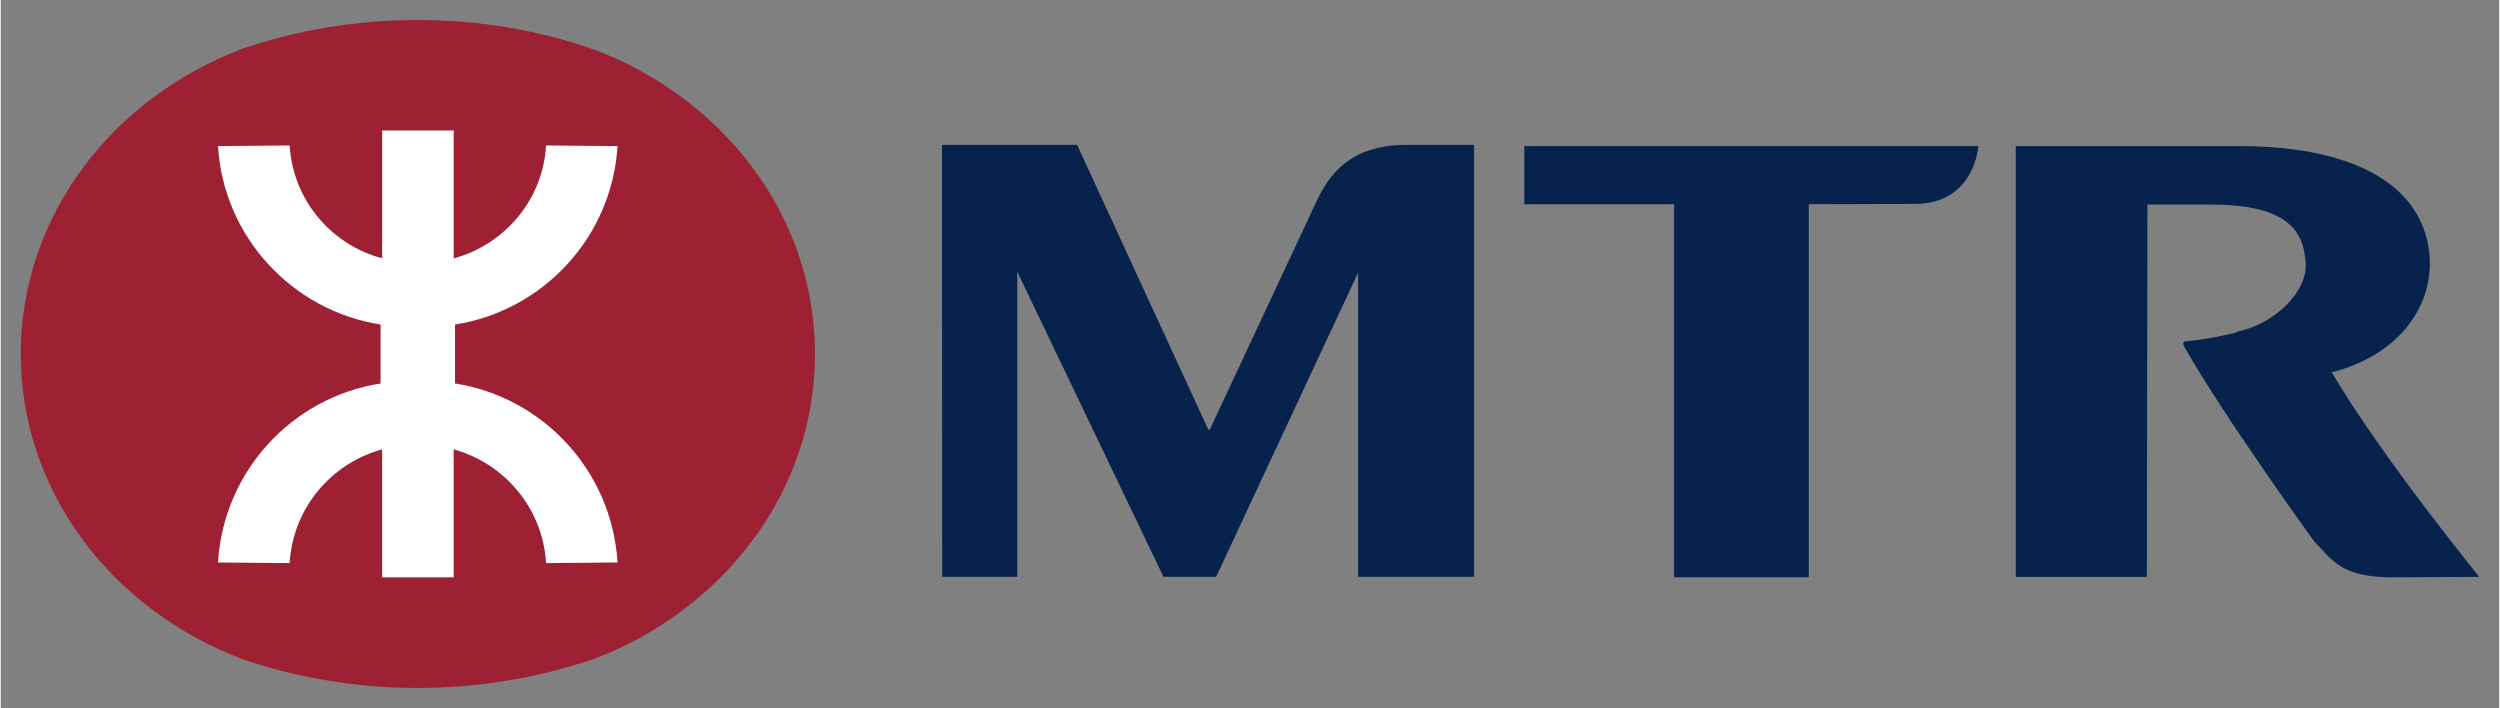 <svg xmlns:svg="http://www.w3.org/2000/svg" xmlns="http://www.w3.org/2000/svg" width="1024" height="290" viewBox="-0.519 -0.519 64.738 18.345" id="svg2614"><rect x="-0.519" y="-0.519" width="64.738" height="18.345" fill="#808080" stroke="none"/><defs id="defs2616"></defs><path d="M 0,8.665 C 0,12.225 2.37,15.278 5.729,16.555 C 7.126,17.032 8.662,17.307 10.288,17.307 C 11.895,17.307 13.429,17.032 14.81,16.567 L 14.819,16.567 C 18.2,15.294 20.578,12.225 20.578,8.667 L 20.578,8.647 C 20.578,5.066 18.2,2.015 14.819,0.75 L 14.81,0.75 C 13.429,0.268 11.896,0 10.288,0 C 8.662,0 7.127,0.268 5.729,0.748 C 2.37,2.025 0,5.076 0,8.646 L 0,8.665 z" id="path2587" style="fill:#9d2133"></path><path d="M 9.323,9.417 C 7.028,9.774 5.251,11.696 5.11,14.055 L 6.966,14.071 C 7.051,12.655 8.033,11.489 9.363,11.124 L 9.363,14.44 L 11.217,14.44 L 11.217,11.124 C 12.534,11.489 13.53,12.655 13.61,14.071 L 15.462,14.055 C 15.322,11.698 13.544,9.776 11.252,9.417 L 11.252,7.89 C 13.544,7.531 15.322,5.614 15.462,3.266 L 13.61,3.25 C 13.53,4.658 12.535,5.82 11.217,6.177 L 11.217,2.861 L 9.364,2.861 L 9.364,6.174 C 8.034,5.82 7.052,4.658 6.967,3.25 L 5.11,3.266 C 5.251,5.613 7.028,7.53 9.323,7.89 L 9.323,9.417 z" id="path2589" style="fill:#ffffff"></path><path d="M 38.958,3.266 L 38.958,4.774 L 42.839,4.774 L 42.839,14.439 L 46.328,14.439 L 46.328,4.773 C 46.328,4.773 48.995,4.765 49.056,4.765 C 50.626,4.779 50.723,3.265 50.723,3.265 L 38.958,3.266 L 38.958,3.266 z" id="path2591" style="fill:#07224d"></path><path d="M 35.823,3.234 C 34.528,3.267 33.992,3.892 33.642,4.552 L 30.807,10.614 L 30.77,10.614 L 27.37,3.234 L 23.868,3.234 L 23.874,14.426 L 25.819,14.426 L 25.819,6.519 L 29.608,14.427 L 30.972,14.427 L 34.651,6.545 L 34.651,14.427 L 37.657,14.427 L 37.657,14.427 L 37.657,3.234 L 35.823,3.234 z" id="path2593" style="fill:#07224d"></path><path d="M 59.878,9.128 C 61.441,8.732 62.399,7.632 62.421,6.339 C 62.421,4.445 60.696,3.267 57.487,3.267 L 51.692,3.267 L 51.692,14.428 L 55.088,14.428 L 55.103,4.781 L 56.734,4.781 C 58.671,4.781 59.148,5.414 59.202,6.287 C 59.268,7.016 58.401,7.891 57.407,8.077 L 57.423,8.091 C 57.124,8.167 56.657,8.272 56.089,8.327 C 56.073,8.327 55.993,8.348 56.053,8.454 C 57.074,10.268 59.434,13.522 59.434,13.522 C 59.895,13.975 60.085,14.428 61.413,14.44 L 63.7,14.428 C 63.701,14.427 61.177,11.329 59.878,9.128" id="path2595" style="fill:#07224d"></path></svg>